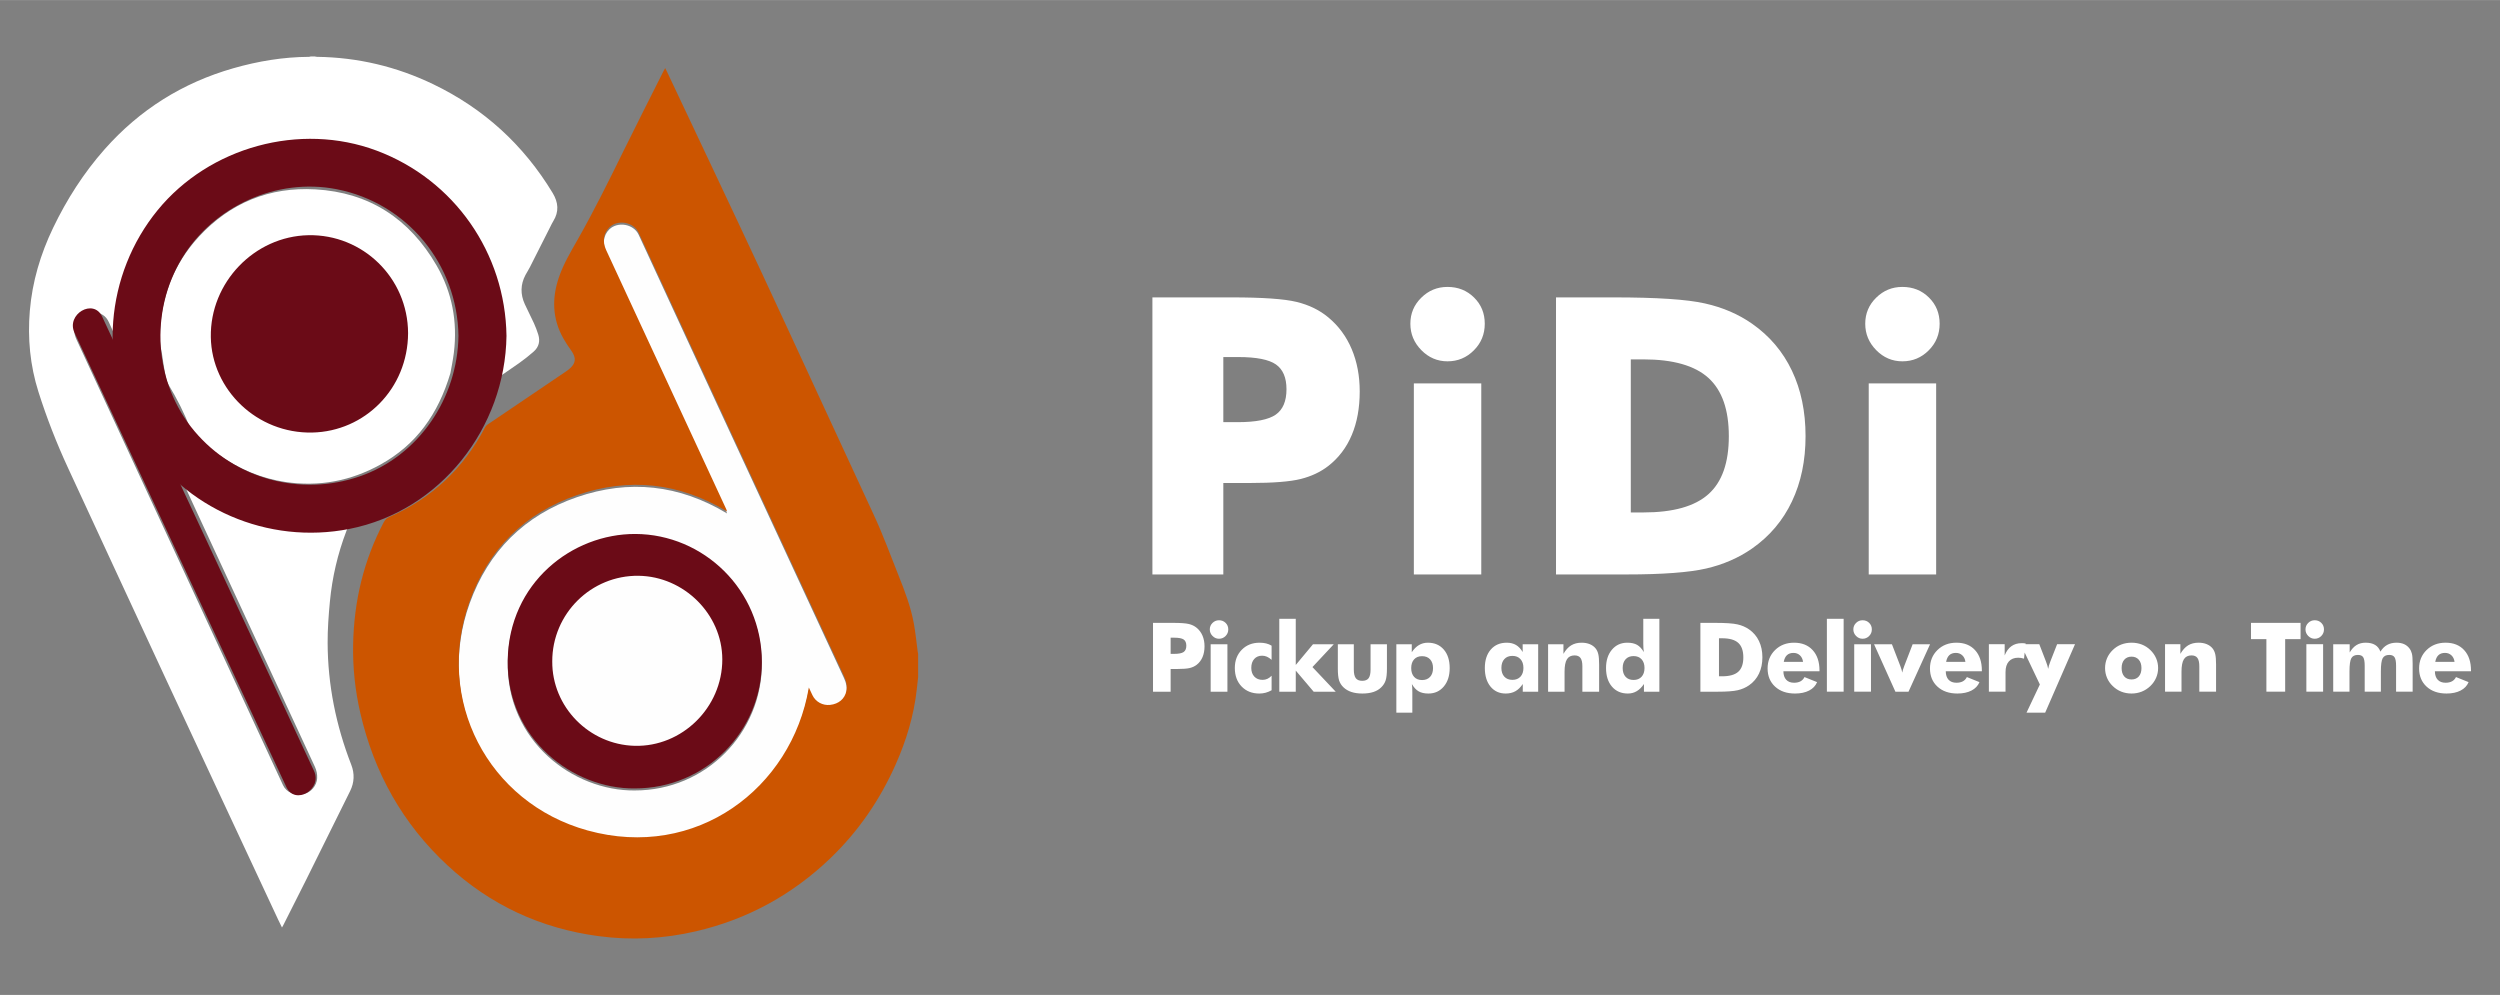 <svg xmlns="http://www.w3.org/2000/svg" xmlns:xlink="http://www.w3.org/1999/xlink" xmlns:xodm="http://www.corel.com/coreldraw/odm/2003" xml:space="preserve" width="12.983in" height="5.167in" style="shape-rendering:geometricPrecision; text-rendering:geometricPrecision; image-rendering:optimizeQuality; fill-rule:evenodd; clip-rule:evenodd" viewBox="0 0 14167.77 5638.01">
 <rect x="0" y="0" width="14167.77" height="5638.01" fill="#808080" stroke="none"/>
 <defs>
  <style type="text/css">
   <![CDATA[
    .fil5 {fill:none}
    .fil1 {fill:#CC5500}
    .fil0 {fill:#FEFEFE;fill-rule:nonzero}
    .fil4 {fill:#6B0B17;fill-rule:nonzero}
    .fil3 {fill:#6B0B17;fill-rule:nonzero}
    .fil2 {fill:white;fill-rule:nonzero}
   ]]>
  </style>
   <clipPath id="id0">
    <path d="M-0 0l14167.77 0 0 5638.01 -14167.77 0 0 -5638.01z"></path>
   </clipPath>
 </defs>
 <g id="Layer_x0020_1">
  <g>
  </g>
  <g style="clip-path:url(#id0)">
   <g>
    <g id="_3056074470160">
     <g>
      <path class="fil0" d="M3596.29 4479.42c406.59,0.52 720.74,-327.45 721.18,-715.97 0.45,-410.34 -331.81,-724.45 -716.18,-726.13 -358.83,-1.55 -717.8,276.66 -723.96,715.98 -6.27,446.71 371.43,729.15 718.97,726.11zm987.54 -572c-97.15,571.31 -638.31,980.47 -1254.13,810.03 -565.86,-156.62 -868.53,-742.76 -667.91,-1298.9 106.56,-295.37 310.57,-498.79 607.98,-601.28 295.69,-101.92 580.09,-70.7 850.74,92.41 -1.9,-5.14 -2.86,-8.53 -4.33,-11.69 -182.56,-393.9 -365.16,-787.79 -547.74,-1181.67 -44.59,-96.16 -89.28,-192.25 -133.61,-288.55 -22.07,-47.96 -14.45,-96 18.3,-128.03 47.25,-46.21 137.91,-31.04 166.25,30.44 252.77,548.78 507.34,1096.74 761.38,1644.92 134.12,289.36 268.22,578.72 402.52,868 12.55,27.1 19.41,54.69 13.16,84.49 -9.21,44.07 -43.14,72.95 -91.98,78.4 -42.54,4.75 -82.85,-17.6 -100.69,-55.82 -6.19,-13.26 -12.38,-26.51 -19.94,-42.74z"></path>
      <path class="fil1" d="M4583.83 3895.88c7.56,16.23 13.75,29.49 19.94,42.76 17.84,38.22 58.15,60.58 100.69,55.82 48.84,-5.45 82.77,-34.36 91.98,-78.4 6.25,-29.82 -0.61,-57.41 -13.16,-84.49 -134.3,-289.28 -268.39,-578.64 -402.52,-868 -254.04,-548.2 -508.61,-1096.14 -761.38,-1644.95 -28.34,-61.46 -119,-76.62 -166.25,-30.42 -32.75,32.01 -40.38,80.05 -18.3,128.03 44.33,96.27 89.03,192.4 133.61,288.55 182.58,393.88 365.18,787.77 547.74,1181.66 1.47,3.16 2.44,6.55 4.33,11.69 -270.65,-163.09 -555.06,-194.31 -850.74,-92.41 -297.41,102.49 -501.41,305.91 -607.98,601.3 -200.62,556.13 102.05,1142.29 667.91,1298.9 615.81,170.44 1156.98,-238.75 1254.13,-810.05zm619.31 -58.28c-2.54,22.76 -5.1,45.52 -7.6,68.28 -16.27,148.48 -59.07,289.54 -119.49,425.66 -89.39,201.4 -211.75,380.01 -370.97,532.61 -216.35,207.4 -470.49,345.97 -762.63,413.73 -181.13,42.01 -364.34,51.75 -548.61,27.32 -327.98,-43.46 -615.27,-176.35 -857.94,-401.47 -254.31,-235.86 -416.18,-525.8 -493.96,-863.2 -29.47,-127.81 -43.24,-257.49 -40.74,-388.56 4.67,-244.51 59.51,-476.7 174.17,-693.79 7.2,-13.61 16.49,-22.38 31,-28.72 240.74,-105.26 420.86,-275.43 542.58,-507.97 3.23,-6.17 8.51,-12.1 14.3,-16.01 148.13,-100.47 296.44,-200.66 444.7,-300.93 4.98,-3.36 9.86,-6.87 14.54,-10.62 41.45,-33.06 45.32,-64.37 14.8,-107.41 -16.01,-22.54 -31.69,-45.5 -45.13,-69.57 -62.29,-111.38 -65.24,-227.23 -24.54,-346.15 25.86,-75.58 66.5,-143.67 105.74,-212.6 93.33,-163.95 176.55,-333.1 259.85,-502.28 74.71,-151.74 151.37,-302.51 227.23,-453.7 2.46,-4.92 5.44,-9.58 9.43,-16.49 3.75,7.6 6.92,13.77 9.88,20.06 180.83,383.51 362.94,766.39 542.03,1150.65 211.43,453.62 419.61,908.72 630.65,1362.52 52.36,112.61 94.53,229.06 140.55,344.11 35.34,88.34 68.96,177.06 86.07,270.86 9.52,52.07 14.47,104.97 21.55,157.48 0.58,4.45 1.67,8.83 2.52,13.22 0,44.33 0,88.64 0,132.97z"></path>
      <path class="fil2" d="M1783.51 319.63c4.42,0.76 8.81,2.16 13.25,2.22 230.94,3.11 450.53,55.2 658.39,155.22 286.74,138.01 512.16,343.77 676.86,616.32 32.39,53.62 36.95,105.84 3.3,159.99 -6.07,9.75 -10.98,20.24 -16.19,30.54 -38.85,76.93 -77.52,153.93 -116.59,230.78 -7.51,14.78 -16.76,28.67 -24.54,43.32 -28.9,54.31 -29.21,109.69 -4.03,165.13 16.55,36.5 35.37,71.97 51.99,108.45 9.5,20.9 17.7,42.58 24.51,64.51 11.47,36.85 3.37,70.09 -25.62,95.76 -25.16,22.23 -51.67,43.18 -79,62.73 -46.52,33.27 -94.14,65 -141.31,97.35 -2.62,1.8 -5.32,3.43 -8.15,5.26 72.96,-373.99 -8.24,-707.34 -266.11,-989.88 -178.17,-195.2 -404.95,-301.6 -666.64,-331.94 -206.95,-24.01 -405.73,7.56 -593.12,100.44 -187.5,92.91 -335.24,230.23 -445.47,407.69 -110.01,177.18 -164.05,370.3 -162.96,579.61 -14.88,-31.95 -30.48,-63.6 -44.45,-95.94 -16.59,-38.42 -47.01,-55.88 -86.68,-58.31 -42.09,-2.58 -76.16,13.46 -97.19,51.06 -19.05,34.05 -16.1,69.39 -0.3,103.8 40.6,88.34 81.66,176.49 122.55,264.7 171.29,369.66 342.56,739.31 513.87,1108.94 177.88,383.87 355.76,767.72 533.71,1151.54 18.99,40.99 65.68,61.49 115.87,51.17 42.94,-8.81 76.08,-47.7 77.96,-90.95 0.96,-22.62 -3.59,-43.91 -13.09,-64.39 -223.3,-481.66 -446.56,-963.33 -669.84,-1445.03 -26.55,-57.29 -52.99,-114.61 -79.49,-171.92 -1.13,-2.47 -2.1,-4.98 -2.48,-8.43 130.84,111.72 279.48,188.91 445.96,230.98 166.35,42.05 333.75,45.16 504.05,8.61 -7.01,18.07 -13.3,34.05 -19.43,50.05 -49.37,129.14 -80.44,262.77 -93.52,400.16 -7.38,77.49 -13.1,155.54 -12.84,233.34 0.87,238.66 47.45,468.97 134.02,691.35 19.55,50.26 17.27,100.64 -6.56,148.94 -83.16,168.69 -166.76,337.15 -250.54,505.55 -42.31,85 -85.39,169.66 -128.15,254.44 -1.86,3.69 -4.01,7.2 -7.42,13.27 -7.98,-16.35 -15.34,-30.89 -22.22,-45.63 -210.76,-451.44 -421.87,-902.69 -632.02,-1354.39 -186.43,-400.7 -371.83,-801.9 -557.58,-1202.94 -65.13,-140.65 -121.52,-284.9 -168.29,-432.53 -47.33,-149.38 -62.08,-303.31 -48.92,-459.5 13.93,-165 60.44,-321.17 131.96,-470.04 77.53,-161.32 173.07,-310.97 291.91,-445.32 198.46,-224.31 442.04,-377.03 729.83,-459.3 139.9,-39.98 282.37,-63.74 428.26,-64.55 3.45,0 6.9,-1.43 10.32,-2.2 7.4,0 14.77,0 22.17,0z"></path>
      <path class="fil2" d="M1617.4 2425.95c283.94,77.27 571.57,-92.69 642.87,-372.29 70.74,-277.37 -102.1,-571.33 -384.45,-644.24 -271.26,-70.05 -560.38,100.8 -632.29,384.98 -68.3,269.95 88.46,551.37 373.87,631.56zm935.23 -312.14c-69.83,234.95 -194.53,406.14 -395.03,517.74 -169.29,94.22 -350.34,128.05 -542.22,99.36 -136.55,-20.42 -260.09,-73.54 -373.28,-152.11 -14.31,-9.98 -32.26,-14.72 -48.45,-22.07 -4.45,-2.02 -9.55,-3.85 -12.68,-7.3 -31.85,-35.16 -63.42,-70.58 -94.86,-106.12 -2.94,-3.34 -4.94,-7.78 -6.57,-12.01 -33.79,-88.18 -76.33,-171.85 -125.07,-252.75 -11.67,-19.41 -15.44,-44.25 -19.9,-67.17 -6.8,-34.77 -10.74,-70.09 -16.43,-105.11 -2.92,-18.1 -7.84,-35.9 -10.22,-54.05 -1.92,-14.51 -2.12,-29.35 -1.83,-44.02 4.19,-216.01 73.82,-407.64 220.82,-566.93 177.32,-192.2 400.18,-283.05 660.42,-268.33 306.09,17.29 534.46,167.72 686.98,431.42 88.11,152.3 119.1,318.47 97.95,493.45 -5.42,44.75 -14.98,89.01 -19.63,116.02z"></path>
      <path class="fil3" d="M2312.64 1887.57c-1.37,316.03 -246.03,556.99 -542.77,563.44 -312.44,6.81 -570.1,-241.75 -575.12,-540.38 -5.22,-310.83 247.73,-571.87 552.84,-577.93 307.54,-6.13 563.85,241.18 565.05,554.88z"></path>
      <path class="fil4" d="M3202.42 3747.47c-1.39,219.45 177.9,400.38 396.15,406.16 227.74,6.05 422.41,-183.83 422.07,-416.1 -0.34,-217.23 -185,-399.08 -402.68,-401.97 -227.55,-3 -415.69,181.89 -415.53,411.91zm393.87 720.4c-347.54,3.05 -725.24,-279.4 -718.97,-726.1 6.17,-439.3 365.14,-717.54 723.96,-715.98 384.37,1.68 716.63,315.81 716.18,726.13 -0.44,388.52 -314.6,716.49 -721.18,715.96z"></path>
      <path class="fil0" d="M3129.67 3747.97c-0.22,-270.94 221.38,-488.74 489.43,-485.19 256.4,3.39 473.92,217.6 474.28,473.5 0.43,273.55 -228.86,497.21 -497.14,490.1 -257.05,-6.81 -468.23,-219.93 -466.57,-478.41z"></path>
      <path class="fil3" d="M2598.16 1903.39c-4.9,351.21 -223.53,680.72 -561.11,796.54 -334.78,114.87 -705.78,14.88 -934.49,-256.2 -231.06,-273.83 -255.72,-677.86 -70.33,-981.84 179.21,-293.85 536.28,-456.37 875.76,-389.87 399.69,78.3 684.5,425.85 690.16,831.37 2.44,174.95 274.61,175.46 272.15,0 -6.55,-469.28 -295.61,-885.2 -735.96,-1050 -434.3,-162.52 -947.97,-20.81 -1240.82,337.2 -297.33,363.47 -342.48,887.94 -96.26,1291.66 245.57,402.67 722.13,605.96 1183.08,514.94 517.42,-102.19 882.7,-574.27 889.96,-1093.8 2.46,-175.18 -269.68,-175.27 -272.15,0z"></path>
      <path class="fil3" d="M422.24 1885.69c349.88,750.23 699.78,1500.47 1049.65,2250.72 50.3,107.81 100.57,215.62 150.87,323.45 49.31,105.73 205.74,13.7 156.66,-91.57 -349.9,-750.25 -699.78,-1500.49 -1049.67,-2250.72 -50.28,-107.83 -100.55,-215.64 -150.83,-323.47 -49.31,-105.72 -205.76,-13.69 -156.67,91.58l0 0z"></path>
     </g>
     <g>
      <path class="fil2" d="M6634.1 3919.71l-99.85 0 0 -390.11 111.31 0c43.47,0 74.02,2.09 91.66,6.37 17.55,4.27 32.47,11.55 44.74,21.82 14.37,11.91 25.37,26.83 32.92,44.65 7.55,17.92 11.28,37.74 11.28,59.57 0,23.28 -3.73,43.74 -11.18,61.38 -7.46,17.73 -18.46,32.19 -33.01,43.56 -11,8.55 -24.01,14.64 -38.92,18.37 -14.92,3.72 -38.83,5.64 -71.66,5.64l-18.1 0 -19.19 0 0 128.76zm0 -214.43l20.28 0c25.55,0 43.38,-3.55 53.47,-10.55 10.1,-7 15.19,-18.92 15.19,-35.83 0,-16.37 -5,-28.01 -14.91,-34.92 -9.91,-6.91 -27.56,-10.37 -52.74,-10.37l-21.28 0 0 91.66zm221.93 -138.59c0,-14.37 5.09,-26.55 15.37,-36.65 10.19,-10.1 22.46,-15.19 36.92,-15.19 14.91,0 27.37,5 37.37,14.91 10.1,9.91 15.1,22.19 15.1,36.92 0,14.73 -5.09,27.19 -15.37,37.47 -10.19,10.27 -22.55,15.46 -37.1,15.46 -14.28,0 -26.55,-5.28 -36.83,-15.73 -10.27,-10.46 -15.46,-22.83 -15.46,-37.19zm4.91 353.01l0 -268.99 94.94 0 0 268.99 -94.94 0zm345.33 -180.6c-9.28,-8.18 -18.1,-14.1 -26.64,-17.82 -8.55,-3.73 -17.46,-5.64 -26.92,-5.64 -18.83,0 -33.83,6.18 -44.92,18.64 -11.1,12.46 -16.64,29.28 -16.64,50.65 0,20.55 5.82,37.01 17.37,49.29 11.55,12.28 27.01,18.37 46.56,18.37 9.64,0 18.64,-1.91 27.1,-5.73 8.45,-3.82 16.46,-9.73 24.1,-17.73l0 82.3c-11.37,6.36 -22.74,11.09 -34.1,14.1 -11.37,3 -23.1,4.55 -35.19,4.55 -41.38,0 -74.93,-13.28 -100.57,-39.83 -25.73,-26.55 -38.56,-61.56 -38.56,-104.85 0,-42.1 13.09,-76.57 39.28,-103.31 26.28,-26.74 59.84,-40.1 100.94,-40.1 13.64,0 26.01,1.36 37.01,4 11,2.64 21.46,6.91 31.19,12.82l0 80.3zm43.6 180.6l0 -413.03 93.3 0 0 261.53 97.76 -117.49 117.76 0 -120.95 129.4 131.86 139.59 -124.95 0 -101.48 -119.58 0 119.58 -93.3 0zm610.04 -268.99l0 137.31c0,30.37 -2.45,52.92 -7.36,67.56 -4.82,14.64 -13.09,27.65 -24.65,39.01 -11.91,11.91 -26.74,20.82 -44.47,26.64 -17.82,5.91 -38.65,8.82 -62.66,8.82 -23.83,0 -44.56,-2.91 -62.2,-8.82 -17.73,-5.82 -32.74,-14.73 -45.2,-26.64 -11.55,-11 -19.73,-23.92 -24.55,-38.74 -4.82,-14.82 -7.18,-37.47 -7.18,-67.84l0 -137.31 90.57 0 0 143.5c0,22.46 3.73,38.74 11.19,48.83 7.45,10.01 19.55,15.01 36.28,15.01 16.91,0 29.01,-4.91 36.38,-14.73 7.36,-9.91 11.09,-26.28 11.09,-49.11l0 -143.5 92.75 0zm137.54 135.31c0,20.91 5.46,37.47 16.37,49.56 10.91,12.09 26.01,18.1 45.2,18.1 19.19,0 34.37,-6 45.47,-18.1 11.09,-12.09 16.64,-28.65 16.64,-49.56 0,-20.91 -5.55,-37.47 -16.55,-49.56 -11,-12.09 -26.19,-18.1 -45.56,-18.1 -19.19,0 -34.28,6 -45.2,18.1 -10.91,12.09 -16.37,28.65 -16.37,49.56zm-84.2 252.62l0 -387.93 87.39 0 0 45.29c12.09,-18.19 25.64,-31.74 40.74,-40.65 15.1,-8.91 31.83,-13.37 50.29,-13.37 37.83,0 67.93,12.91 90.3,38.74 22.37,25.91 33.55,60.93 33.55,105.12 0,43.01 -11.09,77.84 -33.37,104.39 -22.28,26.55 -51.38,39.83 -87.21,39.83 -22.74,0 -41.29,-4.18 -55.56,-12.55 -14.28,-8.27 -27.01,-22 -38.19,-41.2 0.91,5.28 1.55,11.82 2,19.37 0.46,7.64 0.64,17.09 0.64,28.28l0 114.67 -90.57 0zm720.16 -253.71c0,-21.01 -5.55,-37.56 -16.73,-49.83 -11.18,-12.28 -26.46,-18.37 -45.83,-18.37 -19.37,0 -34.55,6.09 -45.65,18.28 -11.1,12.1 -16.64,28.83 -16.64,49.93 0,20.91 5.55,37.47 16.73,49.56 11.18,12.09 26.37,18.1 45.56,18.1 19.37,0 34.65,-6 45.83,-18.1 11.19,-12.09 16.73,-28.65 16.73,-49.56zm83.57 -134.22l0 268.99 -87.3 0 0 -43.65c-12.46,18.64 -26.37,32.28 -41.92,41.01 -15.55,8.64 -33.83,13 -54.74,13 -35.92,0 -64.56,-13.09 -86.12,-39.28 -21.46,-26.19 -32.19,-61.38 -32.19,-105.39 0,-43.92 11.28,-78.75 33.74,-104.67 22.46,-25.82 52.65,-38.74 90.66,-38.74 20.28,0 37.74,4.36 52.38,13 14.64,8.64 27.19,21.91 37.65,39.92l0 -44.19 87.84 0zm56.24 268.99l0 -268.99 86.93 0 0 54.56c12.55,-21.91 27.1,-37.92 43.65,-48.1 16.46,-10.1 36.29,-15.19 59.29,-15.19 17.46,0 32.92,2.82 46.47,8.36 13.55,5.64 24.64,13.64 33.1,24.19 7.18,9 12.18,20.09 15.19,33.01 3,13 4.55,32.37 4.55,58.11l0 154.04 -94.94 0 0 -144.13c0,-21.55 -3.54,-37.1 -10.55,-46.92 -7,-9.73 -18.19,-14.64 -33.65,-14.64 -19.73,0 -34.1,7.27 -43.19,21.82 -9,14.55 -13.55,38.19 -13.55,70.93l0 112.94 -93.3 0zm546.39 -134.22c0,-20.91 -5.55,-37.47 -16.64,-49.56 -11,-12.09 -26.19,-18.1 -45.29,-18.1 -19.19,0 -34.28,6 -45.29,18.1 -11,12.09 -16.46,28.65 -16.46,49.56 0,21.1 5.46,37.65 16.37,49.65 10.91,12 26.01,18.01 45.38,18.01 19.1,0 34.28,-6 45.29,-18.1 11.1,-12.09 16.64,-28.65 16.64,-49.56zm84.2 -278.81l0 413.03 -87.39 0 0 -43.65c-12.09,18.1 -25.64,31.65 -40.74,40.56 -15.09,9 -31.83,13.46 -50.29,13.46 -37.83,0 -67.93,-13.09 -90.3,-39.19 -22.37,-26.1 -33.56,-61.29 -33.56,-105.48 0,-42.83 11.19,-77.48 33.46,-103.85 22.28,-26.37 51.29,-39.55 87.12,-39.55 22.74,0 41.29,4.09 55.56,12.27 14.28,8.18 27.01,21.92 38.19,41.11 -1.09,-6.37 -1.82,-13.64 -2.36,-21.73 -0.55,-8.09 -0.82,-16.91 -0.82,-26.28l0 -140.68 91.12 0zm232.47 413.03l0 -390.11 81.3 0c60.56,0 103.4,2.82 128.49,8.55 25.19,5.64 47.19,15.18 66.2,28.46 24.73,17.27 43.47,39.37 56.2,66.2 12.82,26.92 19.19,57.65 19.19,92.12 0,34.46 -6.37,65.11 -19.19,92.03 -12.73,26.92 -31.47,49.01 -56.2,66.29 -18.83,13.09 -40.29,22.46 -64.47,28.1 -24.1,5.55 -61.56,8.36 -112.31,8.36l-17.92 0 -81.3 0zm105.3 -87.3l17.82 0c41.74,0 72.29,-8.55 91.48,-25.73 19.19,-17.1 28.74,-44.28 28.74,-81.66 0,-37.28 -9.55,-64.56 -28.74,-82.02 -19.19,-17.37 -49.74,-26.1 -91.48,-26.1l-17.82 0 0 215.52zm476.36 -81.84c-1.82,-15.28 -7.64,-27.56 -17.46,-36.83 -9.91,-9.28 -22,-13.91 -36.47,-13.91 -15.46,0 -27.83,4.18 -37.01,12.64 -9.09,8.46 -15.18,21.19 -18.28,38.1l109.21 0zm93.3 53.47l-204.61 0c0.18,20.73 5.55,36.74 16,48.01 10.55,11.28 25.37,16.91 44.56,16.91 14.46,0 26.55,-2.73 36.47,-8.09 9.82,-5.46 17.37,-13.46 22.55,-24.1l71.39 28.74c-8.55,20.64 -23.64,36.56 -45.29,47.74 -21.73,11.19 -48.28,16.82 -79.75,16.82 -46.92,0 -84.57,-13 -112.85,-39.01 -28.37,-26.09 -42.56,-60.38 -42.56,-103.03 0,-41.92 14.19,-76.75 42.47,-104.49 28.37,-27.74 64.2,-41.56 107.49,-41.56 44.56,0 79.75,14.01 105.48,42.1 25.73,28.1 38.65,66.56 38.65,115.4l0 4.55zm41.87 115.67l0 -413.03 94.94 0 0 413.03 -94.94 0zm150 -353.01c0,-14.37 5.09,-26.55 15.37,-36.65 10.19,-10.1 22.46,-15.19 36.92,-15.19 14.91,0 27.37,5 37.37,14.91 10.1,9.91 15.1,22.19 15.1,36.92 0,14.73 -5.09,27.19 -15.37,37.47 -10.19,10.27 -22.55,15.46 -37.1,15.46 -14.28,0 -26.55,-5.28 -36.83,-15.73 -10.27,-10.46 -15.46,-22.83 -15.46,-37.19zm4.91 353.01l0 -268.99 94.94 0 0 268.99 -94.94 0zm233.39 0l-121.04 -268.99 101.3 0 45.83 118.76c0.55,1.27 1.09,2.73 1.82,4.55 5.91,15.64 9.55,28.1 10.91,37.56 1.27,-8.73 4.73,-20.37 10.46,-34.92 1.18,-3.18 2.09,-5.55 2.64,-7.18l45.83 -118.76 98.76 0 -122.22 268.99 -74.29 0zm396.7 -169.14c-1.82,-15.28 -7.64,-27.56 -17.46,-36.83 -9.91,-9.28 -22,-13.91 -36.47,-13.91 -15.46,0 -27.83,4.18 -37.01,12.64 -9.09,8.46 -15.18,21.19 -18.28,38.1l109.21 0zm93.3 53.47l-204.61 0c0.18,20.73 5.55,36.74 16,48.01 10.55,11.28 25.37,16.91 44.56,16.91 14.46,0 26.55,-2.73 36.47,-8.09 9.82,-5.46 17.37,-13.46 22.55,-24.1l71.39 28.74c-8.55,20.64 -23.64,36.56 -45.29,47.74 -21.73,11.19 -48.28,16.82 -79.75,16.82 -46.92,0 -84.57,-13 -112.85,-39.01 -28.37,-26.09 -42.56,-60.38 -42.56,-103.03 0,-41.92 14.19,-76.75 42.47,-104.49 28.37,-27.74 64.2,-41.56 107.49,-41.56 44.56,0 79.75,14.01 105.48,42.1 25.73,28.1 38.65,66.56 38.65,115.4l0 4.55zm39.69 115.67l0 -268.99 89.57 0 0 63.38c9.28,-23.19 21.82,-40.47 37.83,-52.01 16,-11.55 35.37,-17.37 58.11,-17.37 3.73,0 7.55,0.09 11.37,0.37 3.82,0.27 7.64,0.73 11.55,1.27l-9.28 86.21c-5.64,-1.91 -11.28,-3.27 -16.73,-4.18 -5.55,-0.82 -10.82,-1.27 -16,-1.27 -23.01,0 -40.74,7.09 -53.29,21.19 -12.45,14.1 -18.73,34.1 -18.73,60.02l0 111.4 -94.39 0zm213.29 118.94l75.66 -159.86 -108.49 -228.07 105.3 0 37.56 97.21c3.18,8.18 5.82,15.73 8,22.74 2.09,7.09 3.72,13.55 4.73,19.64 1.09,-6.46 2.64,-13 4.64,-19.92 2.09,-6.82 4.73,-14.28 7.91,-22.46l38.1 -97.21 101.48 0 -169.14 387.93 -105.76 0zm651.42 -252.8c0,-20.01 -5.09,-35.83 -15.19,-47.38 -10.09,-11.55 -23.82,-17.37 -41.01,-17.37 -17.37,0 -31.1,5.82 -41.19,17.37 -10.01,11.55 -15.01,27.37 -15.01,47.38 0,20.09 5,35.92 14.91,47.37 9.92,11.46 23.74,17.19 41.29,17.19 17.37,0 31.1,-5.73 41.2,-17.19 10,-11.46 15,-27.28 15,-47.37zm94.39 0c0,19.37 -3.82,37.83 -11.37,55.2 -7.55,17.46 -18.46,33.1 -32.92,46.92 -14.55,13.82 -30.83,24.37 -48.83,31.46 -18.1,7.1 -37.19,10.64 -57.47,10.64 -20.64,0 -39.92,-3.54 -57.93,-10.64 -18.1,-7.09 -34.19,-17.64 -48.38,-31.46 -14.28,-13.55 -25.1,-29.01 -32.55,-46.47 -7.46,-17.55 -11.19,-36.11 -11.19,-55.65 0,-19.64 3.73,-38.19 11.09,-55.65 7.37,-17.37 18.19,-33.01 32.65,-46.92 14.01,-13.64 30.01,-24.01 48.1,-30.92 18.01,-6.91 37.38,-10.37 58.2,-10.37 20.82,0 40.19,3.45 58.11,10.37 17.91,6.91 34.01,17.28 48.19,30.92 14.64,14.09 25.64,29.82 33.1,47.19 7.45,17.37 11.18,35.92 11.18,55.38zm39.24 133.86l0 -268.99 86.93 0 0 54.56c12.55,-21.91 27.1,-37.92 43.65,-48.1 16.46,-10.1 36.29,-15.19 59.29,-15.19 17.46,0 32.92,2.82 46.47,8.36 13.55,5.64 24.64,13.64 33.1,24.19 7.18,9 12.18,20.09 15.19,33.01 3,13 4.55,32.37 4.55,58.11l0 154.04 -94.94 0 0 -144.13c0,-21.55 -3.54,-37.1 -10.55,-46.92 -7,-9.73 -18.19,-14.64 -33.65,-14.64 -19.73,0 -34.1,7.27 -43.19,21.82 -9,14.55 -13.55,38.19 -13.55,70.93l0 112.94 -93.3 0zm574.39 0l0 -297.91 -87.3 0 0 -92.21 280.99 0 0 92.21 -87.3 0 0 297.91 -106.39 0zm221.56 -353.01c0,-14.37 5.09,-26.55 15.37,-36.65 10.19,-10.1 22.46,-15.19 36.92,-15.19 14.91,0 27.37,5 37.37,14.91 10.1,9.91 15.1,22.19 15.1,36.92 0,14.73 -5.09,27.19 -15.37,37.47 -10.19,10.27 -22.55,15.46 -37.1,15.46 -14.28,0 -26.55,-5.28 -36.83,-15.73 -10.27,-10.46 -15.46,-22.83 -15.46,-37.19zm4.91 353.01l0 -268.99 94.94 0 0 268.99 -94.94 0zm508.46 0l0 -146.86c0,-23.28 -2.91,-39.37 -8.64,-48.2 -5.82,-8.91 -15.82,-13.37 -30.1,-13.37 -17.73,0 -30.1,6.18 -37.1,18.55 -6.91,12.37 -10.37,37.56 -10.37,75.84l0 114.03 -91.66 0 0 -146.86c0,-23.65 -2.82,-39.83 -8.55,-48.47 -5.64,-8.73 -15.55,-13.09 -29.73,-13.09 -17.73,0 -30.19,6.09 -37.28,18.28 -7.09,12.19 -10.64,37.56 -10.64,76.12l0 114.03 -92.21 0 0 -268.99 93.3 0 0 46.74c11.19,-19.01 24.1,-33.01 38.74,-42.01 14.64,-9 31.92,-13.46 51.74,-13.46 21.82,0 39.74,4.18 53.65,12.64 13.92,8.46 23.92,21.19 30.01,38.1 10.46,-17.09 23.19,-29.83 38.28,-38.19 15.1,-8.36 32.92,-12.55 53.29,-12.55 16.19,0 30.37,2.73 42.47,8.09 12.18,5.46 22.37,13.55 30.55,24.46 6.55,8.45 11.18,18.46 14.01,29.82 2.73,11.37 4.09,29.83 4.09,55.38l0 5.91 0 154.04 -93.85 0zm331.23 -169.14c-1.82,-15.28 -7.64,-27.56 -17.46,-36.83 -9.91,-9.28 -22,-13.91 -36.47,-13.91 -15.46,0 -27.83,4.18 -37.01,12.64 -9.09,8.46 -15.18,21.19 -18.28,38.1l109.21 0zm93.3 53.47l-204.61 0c0.18,20.73 5.55,36.74 16,48.01 10.55,11.28 25.37,16.91 44.56,16.91 14.46,0 26.55,-2.73 36.47,-8.09 9.82,-5.46 17.37,-13.46 22.55,-24.1l71.39 28.74c-8.55,20.64 -23.64,36.56 -45.29,47.74 -21.73,11.19 -48.28,16.82 -79.75,16.82 -46.92,0 -84.57,-13 -112.85,-39.01 -28.37,-26.09 -42.56,-60.38 -42.56,-103.03 0,-41.92 14.19,-76.75 42.47,-104.49 28.37,-27.74 64.2,-41.56 107.49,-41.56 44.56,0 79.75,14.01 105.48,42.1 25.73,28.1 38.65,66.56 38.65,115.4l0 4.55z"></path>
      <path class="fil2" d="M6932.7 3255.2l-401.87 0 0 -1570.13 447.98 0c174.95,0 297.92,8.42 368.92,25.62 70.64,17.2 130.66,46.48 180.07,87.84 57.83,47.95 102.11,107.97 132.49,179.7 30.38,72.1 45.38,151.89 45.38,239.73 0,93.7 -15.01,176.04 -45.02,247.05 -30.01,71.37 -74.3,129.56 -132.85,175.31 -44.29,34.4 -96.63,58.93 -156.65,73.93 -60.02,15.01 -156.28,22.69 -288.41,22.69l-72.83 0 -77.22 0 0 518.25zm0 -863.02l81.62 0c102.84,0 174.58,-14.27 215.2,-42.45 40.63,-28.18 61.12,-76.13 61.12,-144.21 0,-65.88 -20.13,-112.73 -60.02,-140.54 -39.89,-27.82 -110.9,-41.72 -212.28,-41.72l-85.64 0 0 368.92zm1059.97 -557.78c0,-57.83 20.5,-106.87 61.85,-147.5 40.99,-40.63 90.4,-61.12 148.6,-61.12 60.03,0 110.17,20.13 150.43,60.02 40.62,39.89 60.76,89.3 60.76,148.6 0,59.29 -20.5,109.43 -61.86,150.79 -40.99,41.36 -90.77,62.22 -149.33,62.22 -57.46,0 -106.87,-21.23 -148.23,-63.32 -41.36,-42.09 -62.22,-91.87 -62.22,-149.69zm19.76 1420.8l0 -1082.62 382.1 0 0 1082.62 -382.1 0zm805.6 0l0 -1570.13 327.2 0c243.75,0 416.14,11.35 517.16,34.4 101.38,22.69 189.95,61.12 266.44,114.56 99.55,69.54 174.95,158.48 226.19,266.44 51.61,108.34 77.22,232.04 77.22,370.76 0,138.71 -25.62,262.06 -77.22,370.39 -51.24,108.34 -126.64,197.28 -226.19,266.81 -75.76,52.71 -162.14,90.4 -259.49,113.09 -96.99,22.33 -247.78,33.67 -452,33.67l-72.1 0 -327.2 0zm423.83 -351.36l71.74 0c167.99,0 290.97,-34.4 368.19,-103.58 77.22,-68.81 115.65,-178.24 115.65,-328.67 0,-150.06 -38.43,-259.86 -115.65,-330.13 -77.23,-69.91 -200.2,-105.04 -368.19,-105.04l-71.74 0 0 867.41zm1328.62 -1069.45c0,-57.83 20.5,-106.87 61.85,-147.5 40.99,-40.63 90.4,-61.12 148.6,-61.12 60.03,0 110.17,20.13 150.43,60.02 40.62,39.89 60.76,89.3 60.76,148.6 0,59.29 -20.5,109.43 -61.86,150.79 -40.99,41.36 -90.77,62.22 -149.33,62.22 -57.46,0 -106.87,-21.23 -148.23,-63.32 -41.36,-42.09 -62.22,-91.87 -62.22,-149.69zm19.76 1420.8l0 -1082.62 382.1 0 0 1082.62 -382.1 0z"></path>
     </g>
    </g>
   </g>
  </g>
  <polygon class="fil5" points="-0,0 14167.77,0 14167.77,5638.01 -0,5638.01 "></polygon>
 </g>
</svg>
